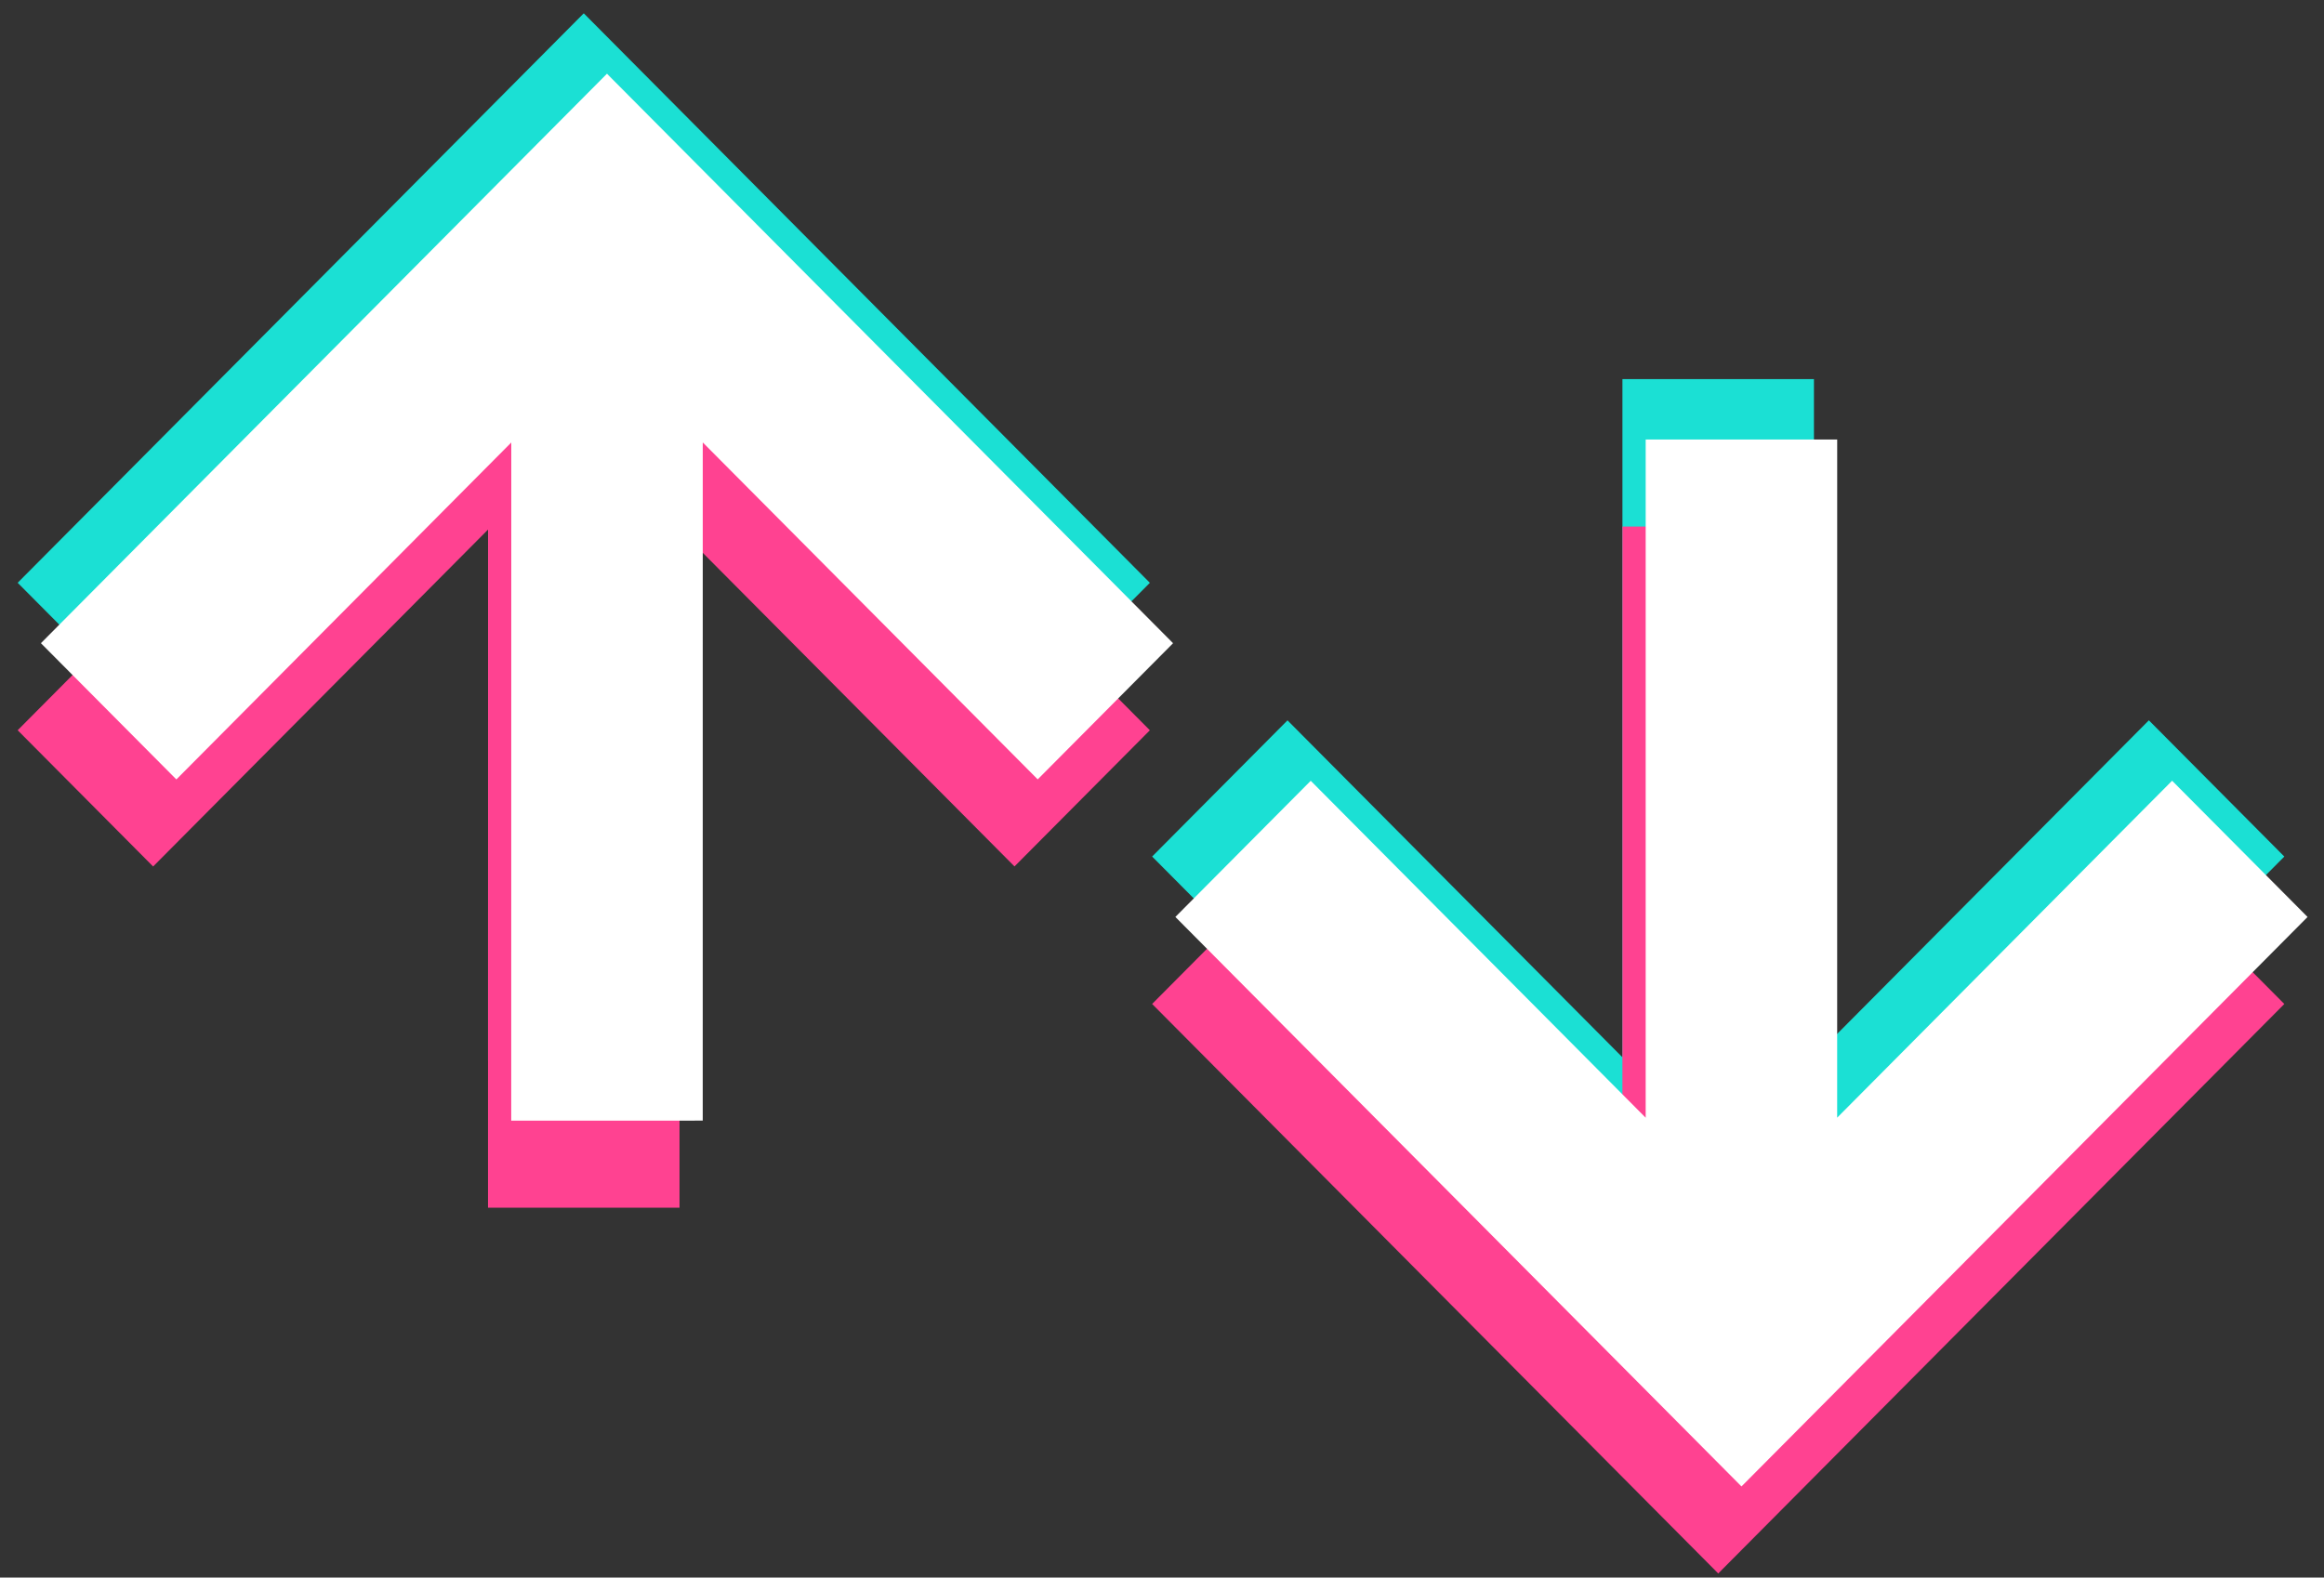<?xml version="1.0" encoding="UTF-8"?>
<svg xmlns="http://www.w3.org/2000/svg" xmlns:xlink="http://www.w3.org/1999/xlink" fill="none" height="55" viewBox="0 0 81 55" width="81">
  <rect x="0" y="0" width="81" height="55" fill="#333333" stroke="none"/>
  <clipPath id="a">
    <path d="m0 0h55v80h-55z" transform="matrix(0 1 -1 0 80.5 0)"></path>
  </clipPath>
  <g clip-path="url(#a)">
    <path d="m23.684 36.963-6.675.001.002-23.643-11.674 11.747-4.721-4.75 19.73-19.854 19.731 19.855-4.718 4.747-11.674-11.747z" fill="#1be0d4"></path>
    <path d="m56.548 13.218 6.675-.001-.001 23.643 11.674-11.747 4.721 4.75-19.73 19.854-19.731-19.855 4.718-4.748 11.673 11.747z" fill="#1be0d4"></path>
    <path d="m23.684 42.104-6.675.001.002-23.643-11.674 11.747-4.721-4.75 19.73-19.854 19.731 19.855-4.718 4.747-11.674-11.747z" fill="#ff4291"></path>
    <path d="m56.548 18.358 6.675-.001-.001 23.643 11.674-11.747 4.721 4.75-19.73 19.854-19.731-19.855 4.718-4.748 11.673 11.747z" fill="#ff4291"></path>
    <g fill="#fff">
      <path d="m24.493 39.069-6.675.001.002-23.643-11.673 11.747-4.721-4.75 19.729-19.854 19.731 19.855-4.718 4.747-11.674-11.747z"></path>
      <path d="m57.358 15.324 6.675-.001-.001 23.643 11.674-11.747 4.721 4.75-19.73 19.854-19.731-19.855 4.718-4.747 11.674 11.747z"></path>
    </g>
  </g>
</svg>
